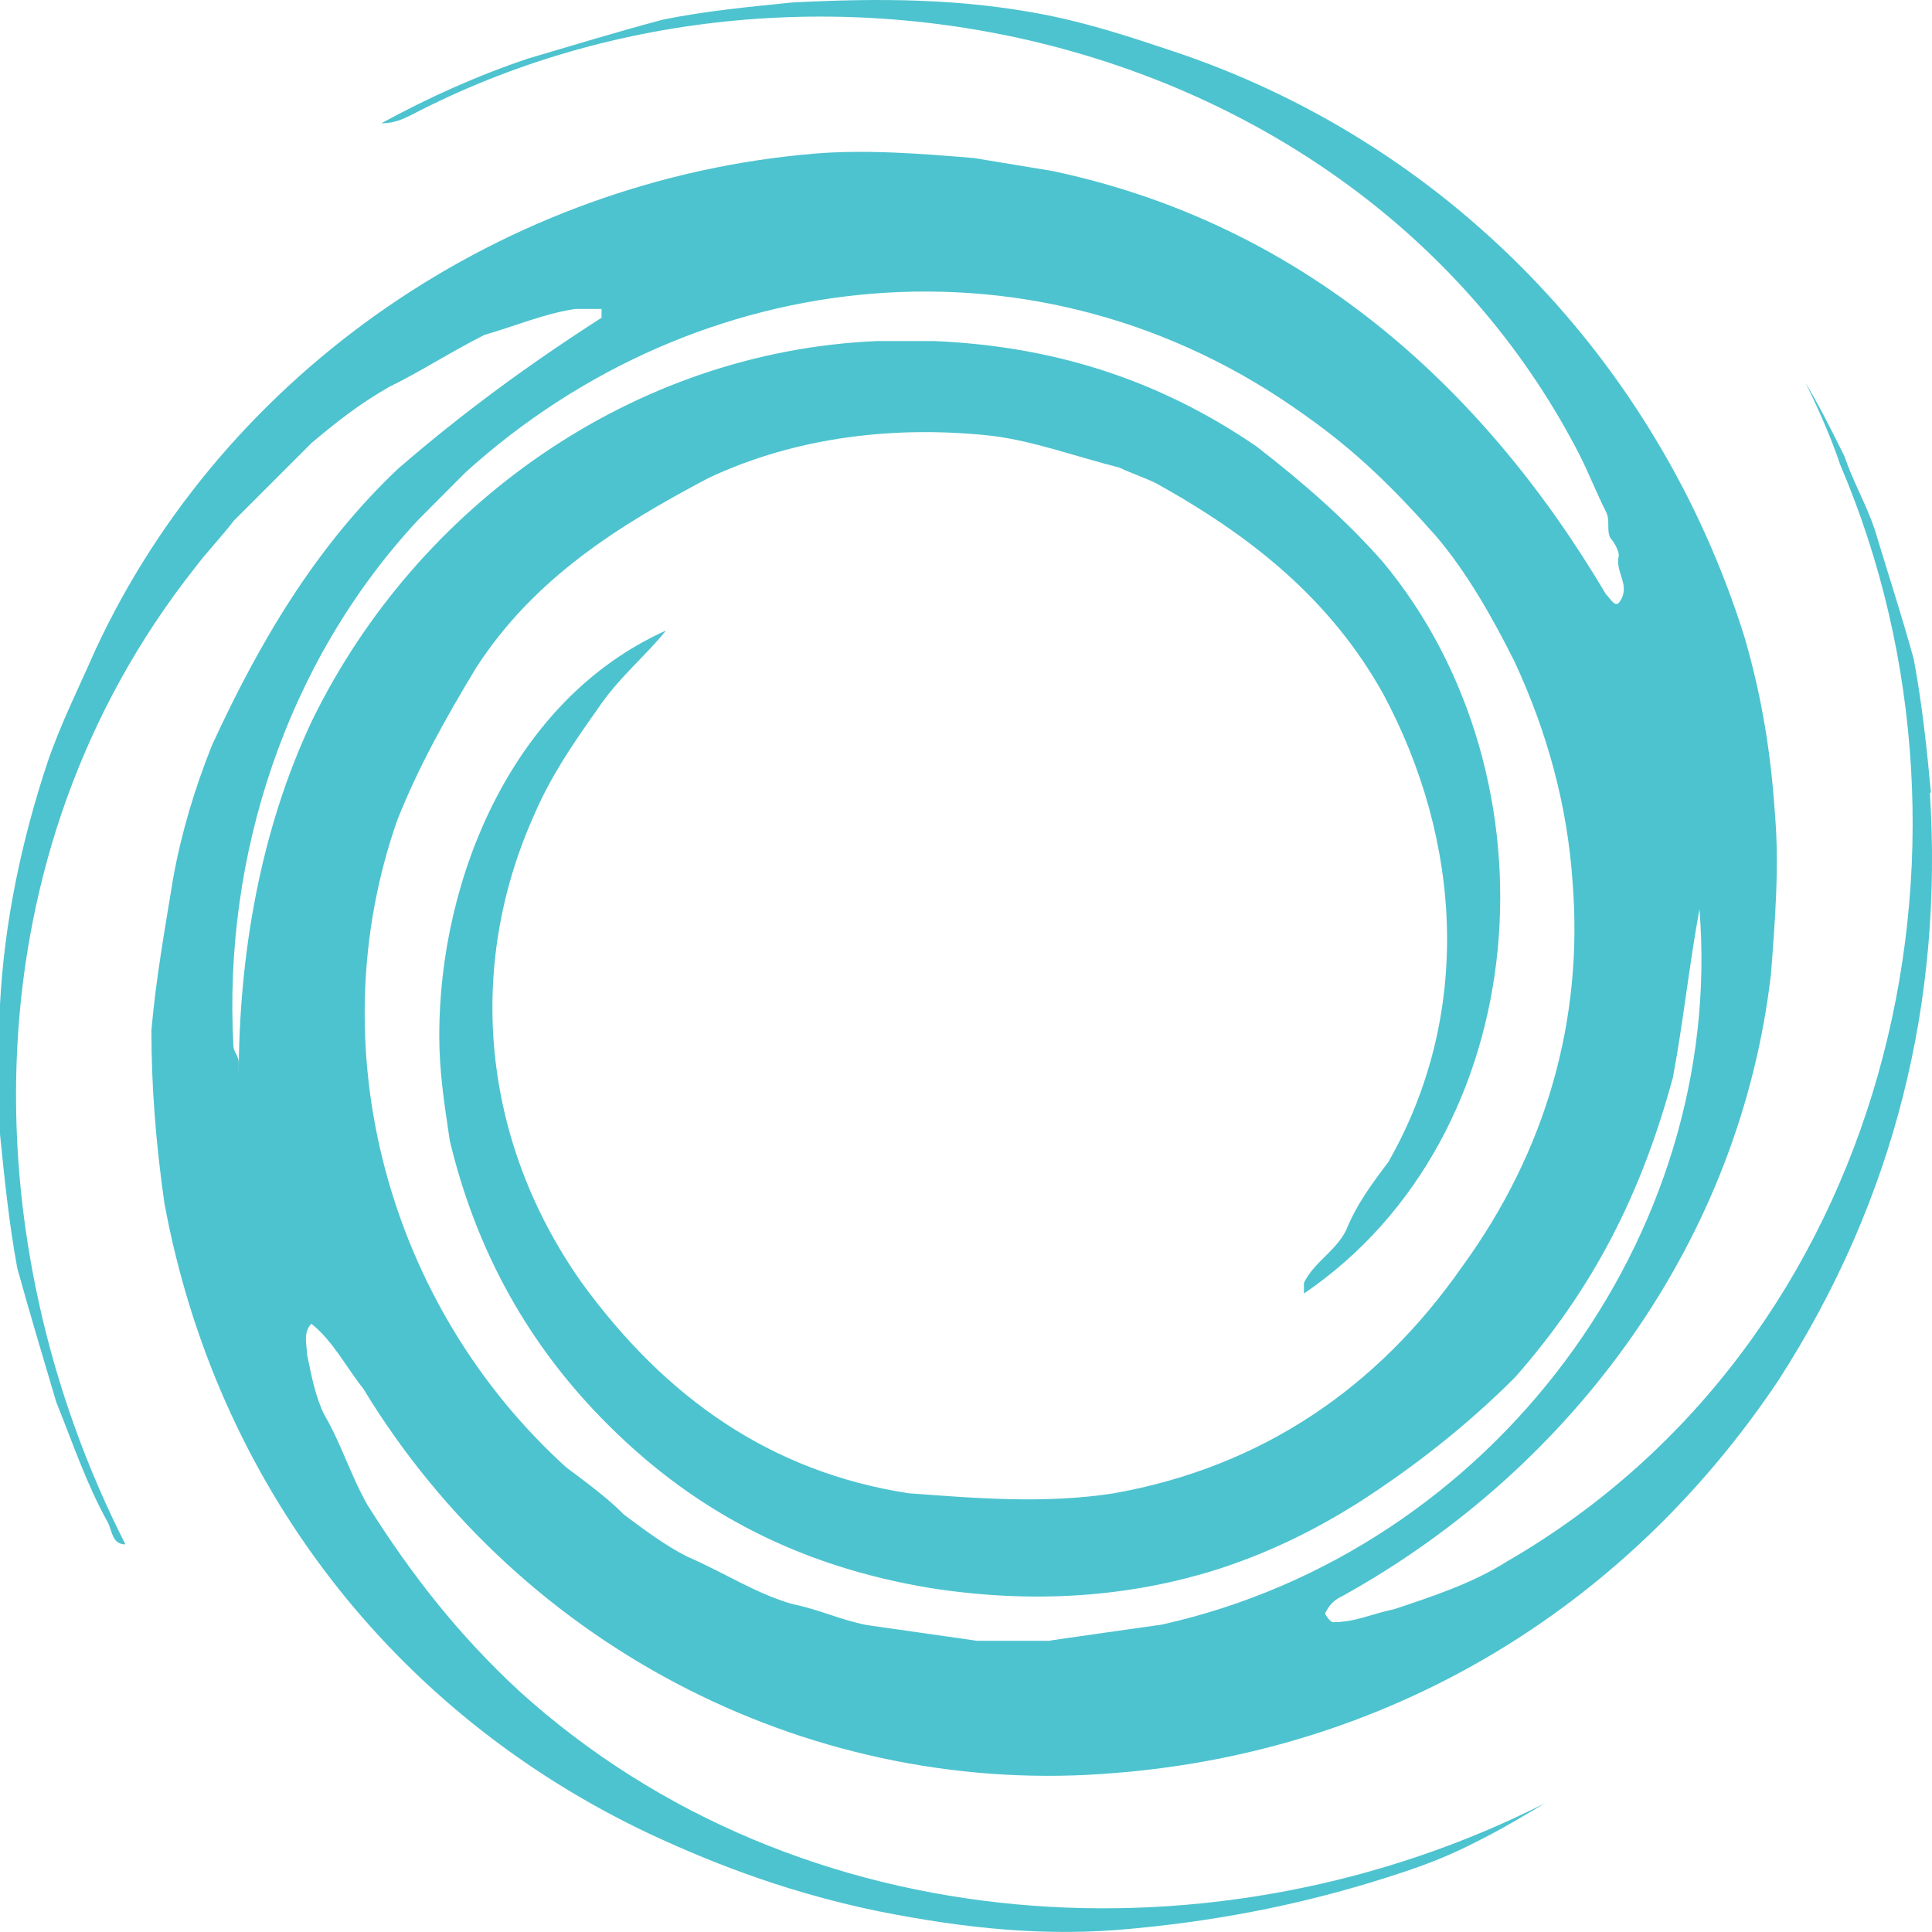 <svg viewBox="0 0 11 11" fill="none"
  xmlns="http://www.w3.org/2000/svg">
  <path d="M5.983 9.342H5.563C5.352 9.312 5.142 9.282 4.933 9.252C4.782 9.222 4.662 9.163 4.512 9.133C4.302 9.073 4.121 8.952 3.913 8.863C3.792 8.802 3.672 8.713 3.552 8.623C3.463 8.532 3.342 8.443 3.222 8.353C2.201 7.425 1.811 5.957 2.262 4.669C2.382 4.369 2.531 4.099 2.712 3.8C3.042 3.291 3.522 2.992 4.033 2.722C4.543 2.482 5.113 2.422 5.653 2.482C5.893 2.513 6.133 2.602 6.373 2.662C6.434 2.692 6.524 2.722 6.583 2.752C7.124 3.052 7.574 3.411 7.875 3.95C8.325 4.789 8.384 5.778 7.904 6.617C7.814 6.736 7.724 6.856 7.664 7.005C7.603 7.126 7.483 7.184 7.424 7.304V7.365C8.745 6.466 8.895 4.429 7.874 3.2C7.664 2.961 7.424 2.751 7.153 2.541C6.582 2.151 5.982 1.971 5.322 1.942H4.992C3.611 2.001 2.381 2.87 1.779 4.098C1.48 4.728 1.359 5.446 1.359 6.135V6.045C1.359 6.015 1.329 5.985 1.329 5.955C1.27 4.877 1.629 3.768 2.381 2.96C2.471 2.87 2.56 2.78 2.65 2.69C3.971 1.493 5.922 1.282 7.424 2.36C7.723 2.57 7.934 2.78 8.174 3.05C8.354 3.26 8.504 3.528 8.624 3.769C8.805 4.159 8.924 4.578 8.954 5.027C9.015 5.806 8.804 6.554 8.324 7.213C7.843 7.902 7.184 8.352 6.343 8.502C5.954 8.563 5.563 8.531 5.173 8.502C4.392 8.381 3.792 7.963 3.312 7.303C2.741 6.495 2.651 5.507 3.042 4.638C3.132 4.429 3.252 4.248 3.401 4.039C3.521 3.859 3.671 3.74 3.792 3.59C2.922 3.98 2.501 4.997 2.501 5.895C2.501 6.106 2.53 6.285 2.561 6.495C2.712 7.125 3.011 7.664 3.463 8.113C3.972 8.622 4.572 8.921 5.293 9.041C5.863 9.131 6.434 9.101 6.975 8.921C7.244 8.83 7.484 8.712 7.724 8.562C8.054 8.351 8.355 8.113 8.626 7.842C9.075 7.332 9.346 6.794 9.525 6.134C9.586 5.805 9.616 5.506 9.676 5.176C9.825 7.033 8.504 8.829 6.614 9.25C6.404 9.279 6.193 9.31 5.983 9.34M10.994 4.514C10.971 4.268 10.946 4.022 10.896 3.752C10.821 3.482 10.748 3.261 10.674 3.015C10.624 2.867 10.551 2.744 10.501 2.597C10.428 2.449 10.353 2.301 10.279 2.178C10.353 2.326 10.428 2.498 10.477 2.645C11.413 4.834 10.748 7.638 8.579 8.891C8.382 9.015 8.16 9.088 7.938 9.162C7.814 9.187 7.717 9.236 7.592 9.236C7.569 9.236 7.544 9.187 7.544 9.187C7.569 9.137 7.592 9.112 7.642 9.088C8.973 8.35 9.909 7.047 10.083 5.547C10.106 5.251 10.131 4.933 10.106 4.637C10.083 4.293 10.033 3.973 9.933 3.629C9.441 2.055 8.233 0.801 6.656 0.284C6.434 0.21 6.212 0.137 5.966 0.087C5.472 -0.011 5.004 -0.011 4.512 0.014C4.265 0.039 4.019 0.062 3.773 0.112C3.501 0.185 3.255 0.26 3.008 0.333C2.713 0.432 2.441 0.555 2.171 0.702C2.245 0.702 2.294 0.678 2.343 0.654C4.659 -0.552 7.789 0.235 8.997 2.597C9.046 2.695 9.095 2.818 9.145 2.916C9.169 2.966 9.145 3.015 9.169 3.064C9.193 3.089 9.217 3.138 9.217 3.162C9.192 3.261 9.292 3.335 9.217 3.432C9.192 3.457 9.169 3.407 9.144 3.384C8.43 2.178 7.395 1.269 5.989 0.973C5.841 0.949 5.693 0.924 5.546 0.9C5.25 0.875 4.929 0.85 4.633 0.875C2.883 1.023 1.282 2.105 0.542 3.703C0.444 3.926 0.345 4.122 0.27 4.342C0.123 4.785 0.024 5.252 0 5.72V6.457C0.025 6.703 0.049 6.949 0.098 7.219C0.173 7.49 0.247 7.735 0.32 7.982C0.419 8.228 0.492 8.449 0.615 8.67C0.639 8.719 0.639 8.793 0.714 8.793C-0.173 7.047 -0.173 4.859 1.108 3.235C1.182 3.137 1.256 3.063 1.331 2.965L1.774 2.522C1.921 2.399 2.044 2.301 2.216 2.203C2.414 2.105 2.561 2.006 2.758 1.907C2.931 1.857 3.104 1.784 3.276 1.759H3.425V1.809C3.005 2.079 2.635 2.35 2.266 2.669C1.798 3.112 1.478 3.654 1.207 4.243C1.109 4.489 1.034 4.735 0.985 5.005C0.937 5.301 0.888 5.571 0.862 5.866C0.862 6.186 0.887 6.505 0.936 6.85C1.231 8.448 2.241 9.752 3.696 10.44C4.115 10.636 4.533 10.785 5.002 10.882C5.495 10.98 5.963 11.03 6.456 10.98C6.974 10.931 7.467 10.833 7.984 10.661C8.132 10.612 8.256 10.563 8.403 10.488C8.551 10.414 8.674 10.34 8.796 10.267C6.949 11.202 4.557 11.079 2.956 9.628C2.611 9.309 2.34 8.963 2.093 8.57C1.995 8.398 1.946 8.226 1.846 8.054C1.797 7.956 1.773 7.833 1.748 7.71C1.748 7.66 1.723 7.587 1.773 7.537C1.896 7.635 1.97 7.783 2.068 7.906C2.979 9.406 4.656 10.242 6.356 10.094C7.885 9.971 9.24 9.184 10.127 7.857C10.792 6.824 11.063 5.693 10.988 4.513" fill="#4DC3CF"/>
</svg>
